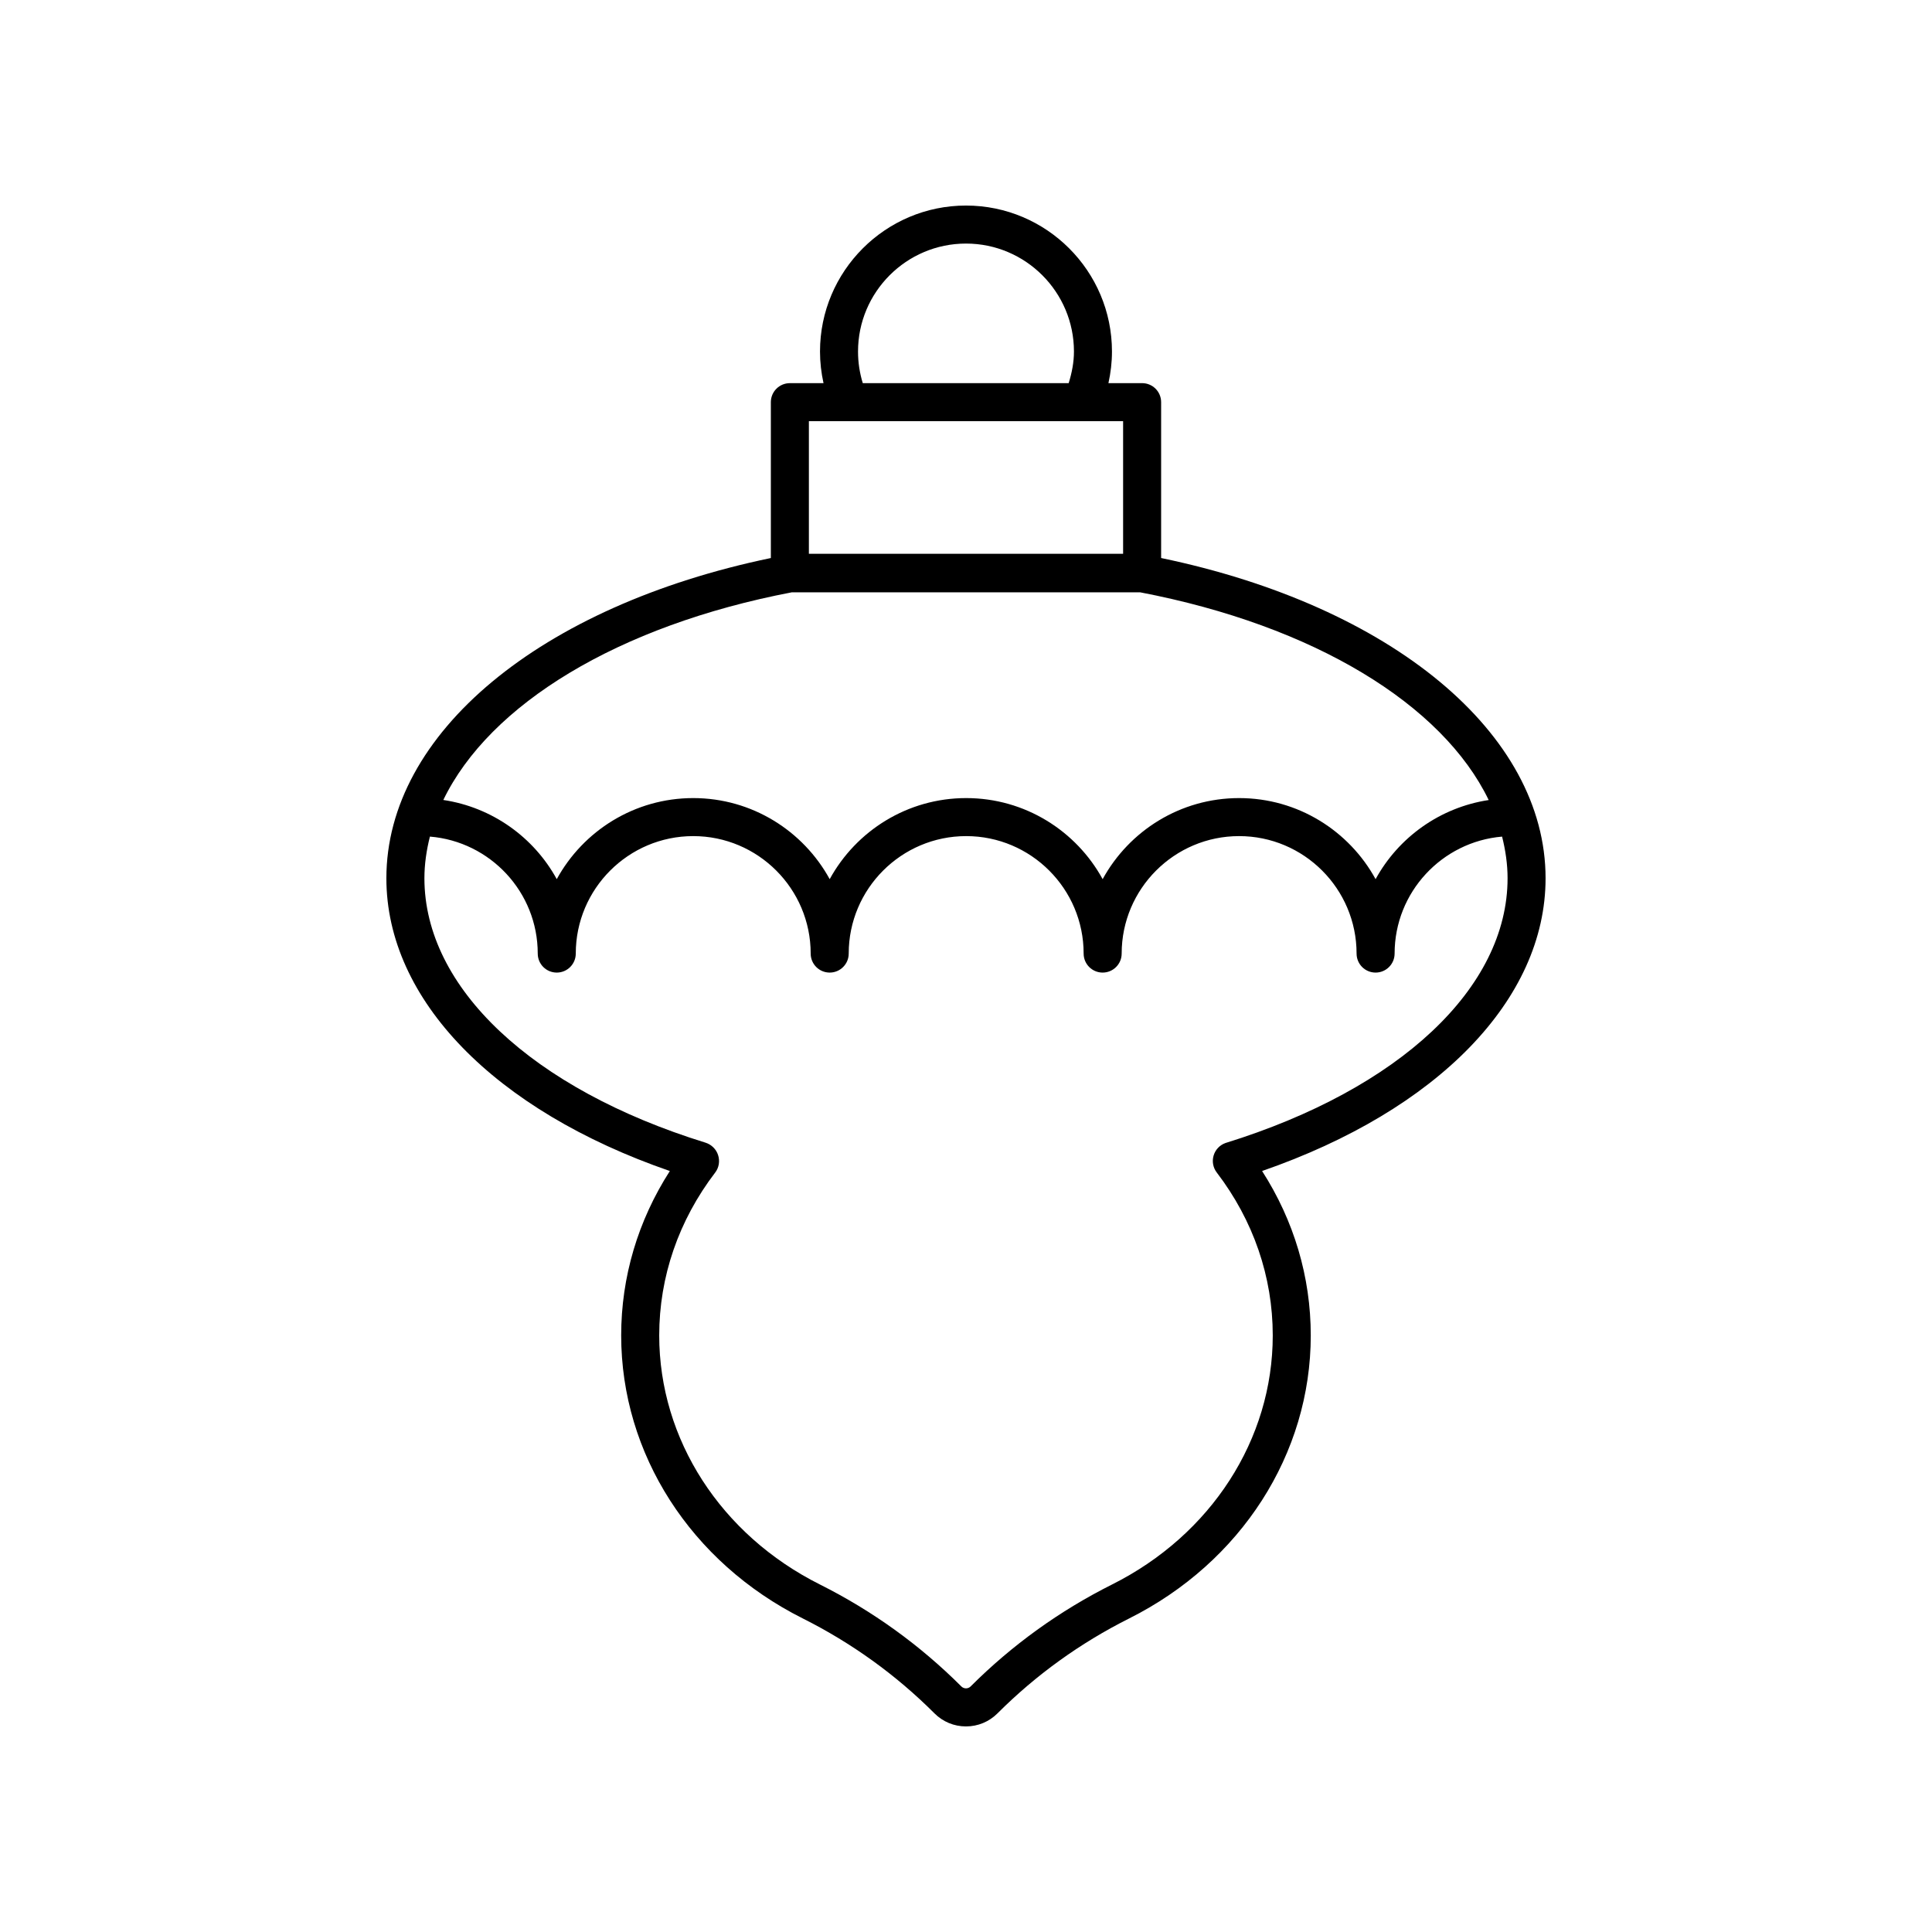 <?xml version="1.0" encoding="UTF-8"?>
<!-- Uploaded to: SVG Repo, www.svgrepo.com, Generator: SVG Repo Mixer Tools -->
<svg fill="#000000" width="800px" height="800px" version="1.1" viewBox="144 144 512 512" xmlns="http://www.w3.org/2000/svg">
 <path d="m451.71 291.88v-41.305c0-2.785-2.254-5.039-5.039-5.039h-8.926c0.605-2.734 0.938-5.531 0.938-8.379 0-21.332-17.355-38.684-38.684-38.684-21.332 0-38.688 17.352-38.688 38.688 0 2.848 0.328 5.644 0.93 8.379h-8.918c-2.781 0-5.039 2.254-5.039 5.039v41.305c-61.094 12.703-101.89 46.445-101.89 84.867 0 32.156 28.652 61.52 75.121 77.582-8.457 13.172-12.895 28.098-12.895 43.57 0 31.379 18.441 60.117 48.125 75 12.969 6.504 24.711 14.965 34.898 25.156 2.231 2.231 5.195 3.461 8.352 3.461 3.152 0 6.117-1.23 8.348-3.457 10.188-10.188 21.93-18.652 34.898-25.156 29.684-14.883 48.125-43.621 48.125-75 0-15.473-4.441-30.406-12.898-43.578 46.52-16.117 75.125-45.449 75.125-77.578 0-38.426-40.793-72.168-101.89-84.871zm-51.711-83.332c15.777 0 28.609 12.836 28.609 28.609 0 2.883-0.559 5.668-1.395 8.379h-54.57c-0.828-2.703-1.258-5.504-1.258-8.379 0-15.773 12.836-28.609 28.613-28.609zm-41.637 47.066h10.738c0.012 0 0.023 0.004 0.035 0.004 0.008 0 0.016-0.004 0.023-0.004h72.477v35.148h-83.273zm185.16 121.13c0 29.004-28.539 55.852-74.793 70.18-1.504 0.547-2.66 1.777-3.113 3.316-0.453 1.539-0.145 3.203 0.828 4.477 9.715 12.719 14.848 27.652 14.848 43.184 0 27.543-16.309 52.832-42.566 65.996-13.938 6.988-26.555 16.082-37.508 27.035-0.676 0.668-1.77 0.668-2.445 0-10.953-10.953-23.57-20.051-37.508-27.035-26.254-13.164-42.566-38.453-42.566-65.996 0-15.531 5.133-30.465 14.848-43.184 1-1.309 1.258-3.039 0.754-4.609-0.5-1.566-1.773-2.805-3.348-3.293-45.941-14.219-74.48-41.066-74.48-70.07 0-3.734 0.547-7.414 1.457-11.039 15.973 1.305 28.578 14.695 28.578 31 0 2.785 2.254 5.039 5.039 5.039 2.781 0 5.039-2.254 5.039-5.039 0-17.164 13.965-31.129 31.129-31.129 17.164 0 31.125 13.965 31.125 31.129 0 2.785 2.254 5.039 5.039 5.039 2.781 0 5.039-2.254 5.039-5.039 0-17.164 13.965-31.129 31.129-31.129 17.164 0 31.129 13.965 31.129 31.129 0 2.785 2.254 5.039 5.039 5.039 2.781 0 5.039-2.254 5.039-5.039 0-17.164 13.965-31.129 31.125-31.129 17.164 0 31.129 13.965 31.129 31.129 0 2.785 2.254 5.039 5.039 5.039 2.781 0 5.039-2.254 5.039-5.039 0-16.273 12.559-29.645 28.484-30.996 0.906 3.625 1.453 7.301 1.453 11.035zm-34.977 0.242c-7-12.789-20.586-21.484-36.168-21.484-15.578 0-29.164 8.695-36.164 21.484-7-12.789-20.586-21.484-36.168-21.484s-29.164 8.695-36.168 21.484c-7-12.789-20.586-21.484-36.164-21.484-15.582 0-29.164 8.695-36.168 21.484-6.066-11.082-17.094-19.043-30.062-20.984 12.219-25.297 46.242-46.211 92.359-55.031h92.309c46.125 8.824 80.152 29.742 92.367 55.047-12.93 1.965-23.918 9.91-29.973 20.969z"/>
</svg>